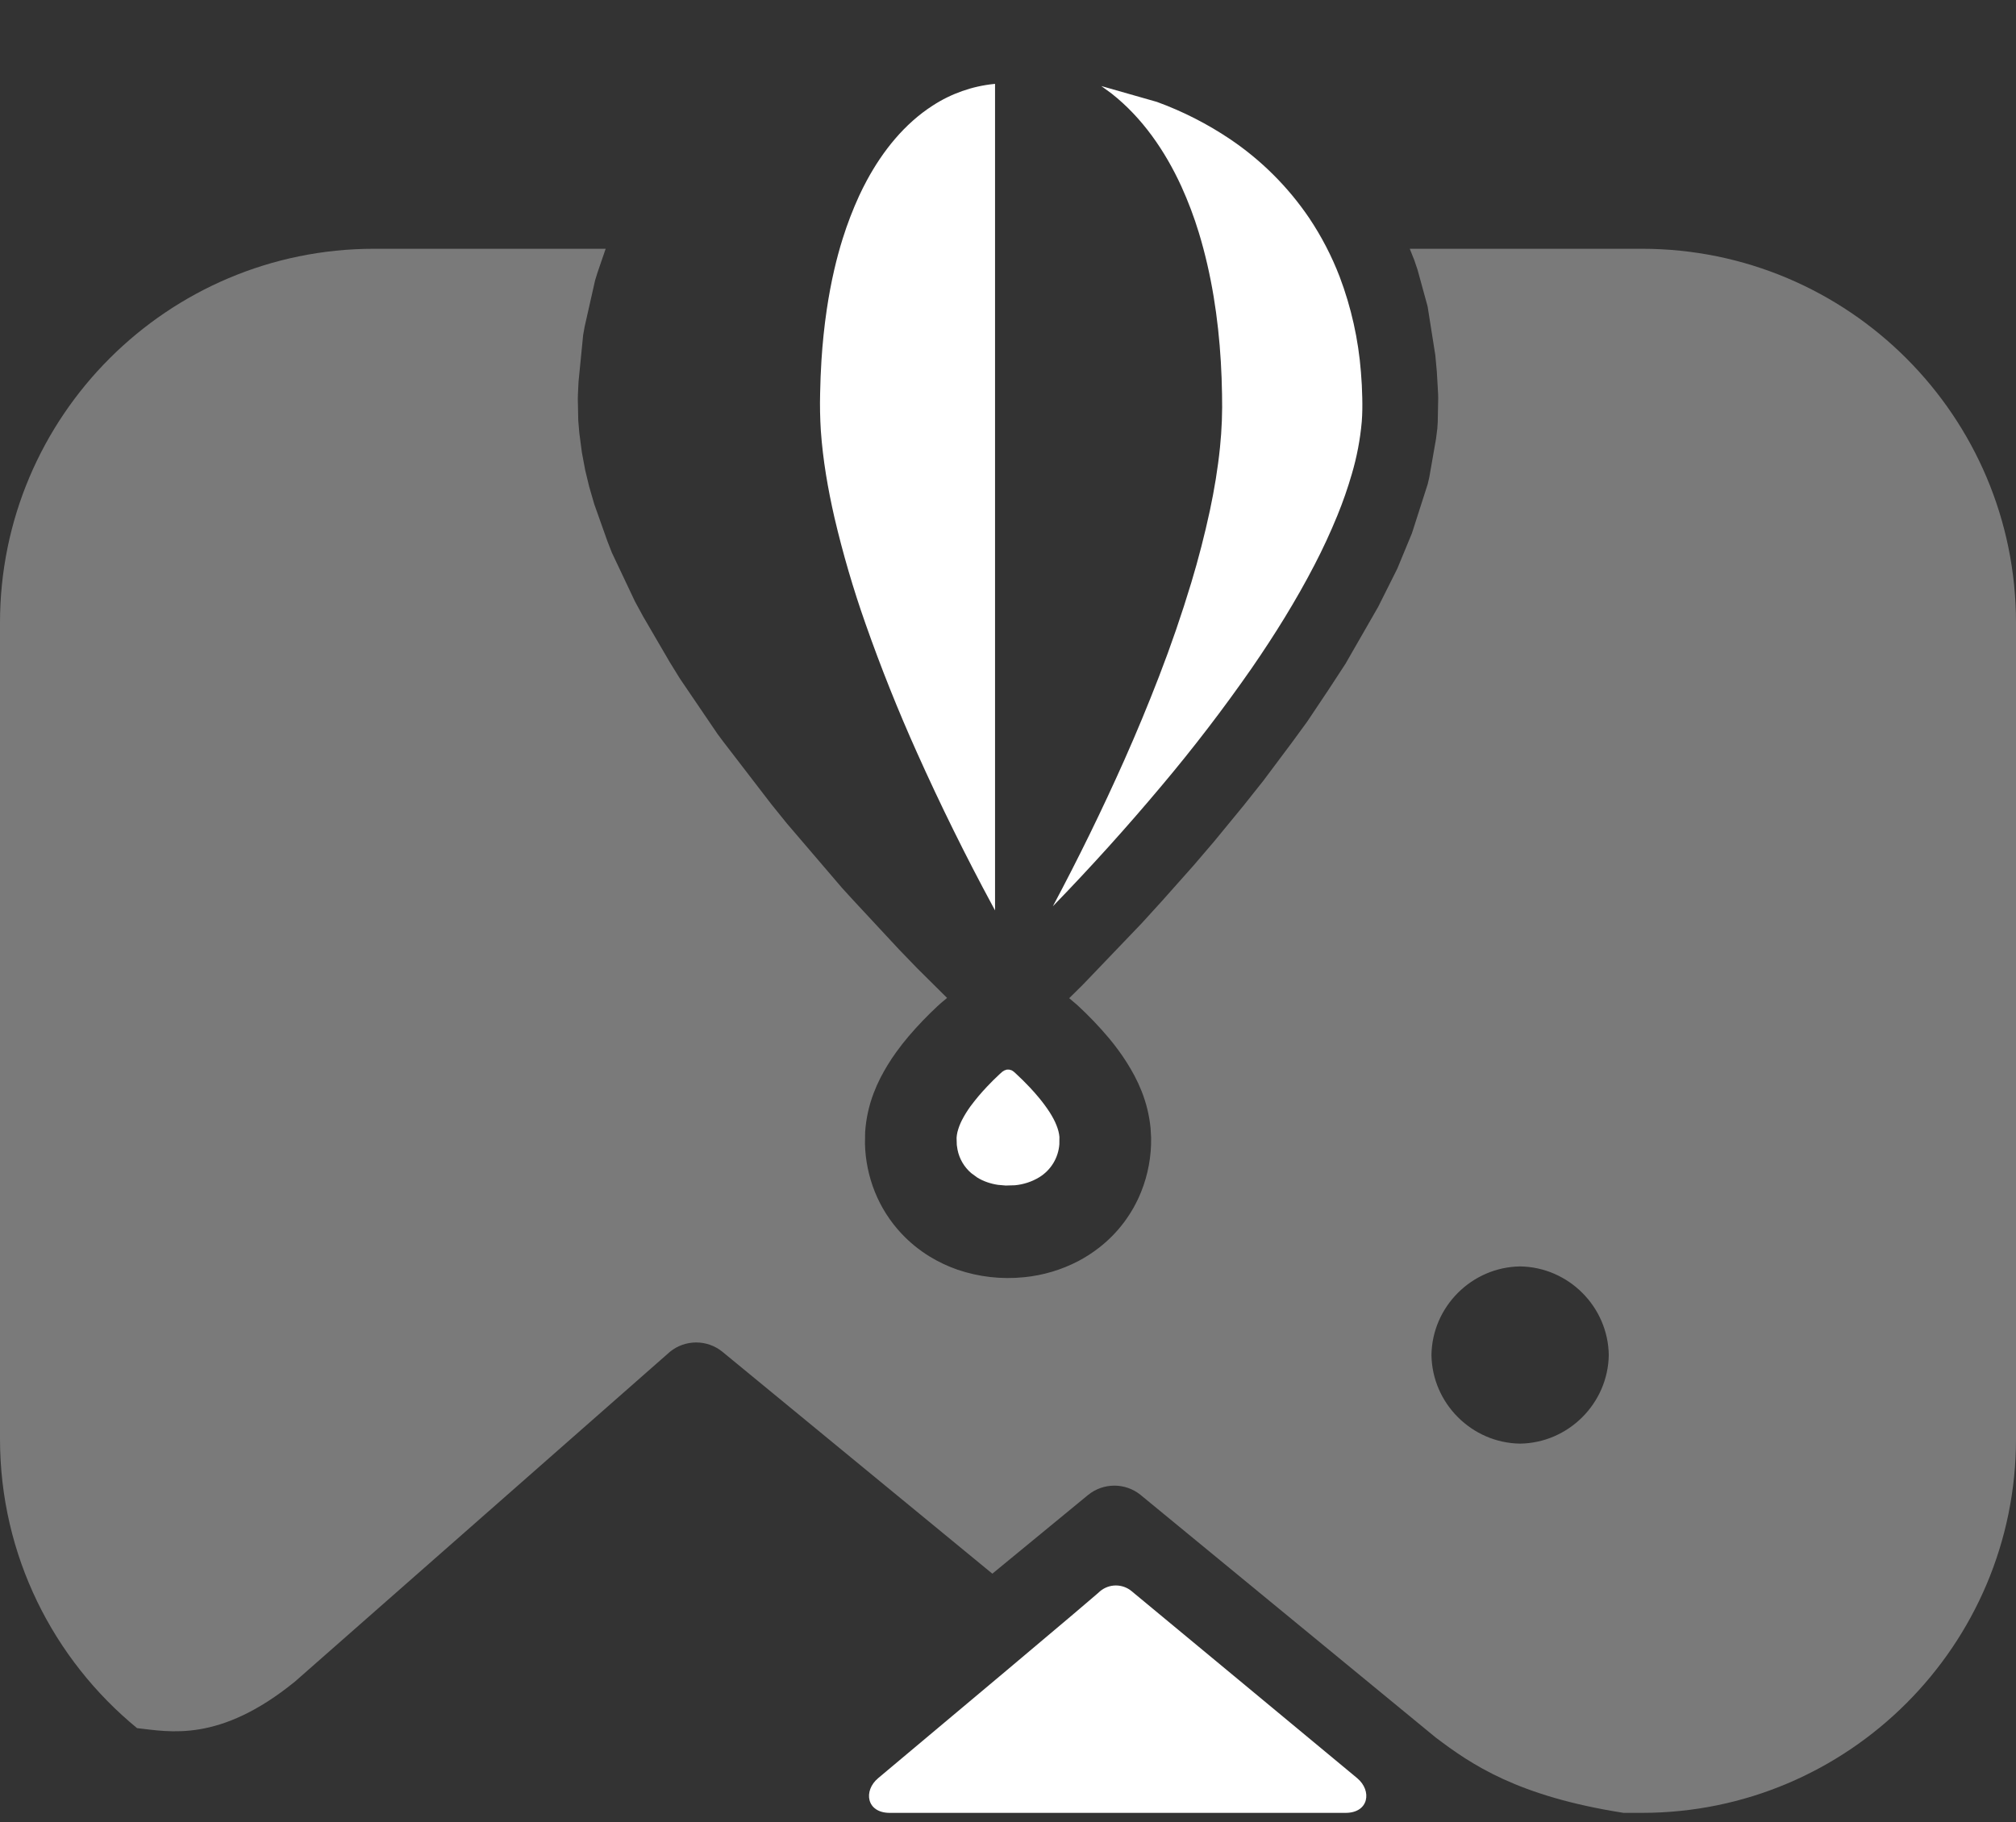 <svg width="167" height="151" viewBox="0 0 167 151" fill="none" xmlns="http://www.w3.org/2000/svg">
<rect x="0" y="0" width="167" height="151" fill="#333333" stroke="none"/>
<path fill-rule="evenodd" clip-rule="evenodd" d="M116.78 20.613H136.01C153.114 20.613 167 34.499 167 51.603V119.221C167 136.325 153.114 150.211 136.01 150.211H134.494C125.691 148.834 121.873 146.194 118.924 143.963L94.475 123.86C93.862 123.366 93.098 123.097 92.311 123.097C91.523 123.097 90.76 123.366 90.146 123.86L82.203 130.392L59.833 111.998C59.221 111.503 58.457 111.234 57.67 111.234C56.883 111.234 56.119 111.503 55.507 111.998L24.429 139.337C18.174 144.424 14.037 143.485 11.354 143.19C4.424 137.503 0 128.874 0 119.221V51.603C0 34.499 13.886 20.613 30.993 20.613H50.18L50.145 20.69L49.498 22.576L49.297 23.223L48.426 27.085L48.306 27.763L47.924 31.631L47.873 32.693L47.865 33.065L47.901 34.839L47.989 35.878L48.204 37.506L48.479 38.97L48.805 40.319L49.228 41.779L50.326 44.871L50.688 45.798L52.6 49.838L53.275 51.079L55.486 54.874L56.332 56.243L59.418 60.787L59.864 61.389L63.879 66.615L65.176 68.223L69.761 73.583L70.703 74.614L74.482 78.68L75.979 80.23L78.453 82.687L77.956 83.102L77.647 83.381C76.806 84.165 76.01 84.996 75.263 85.871C74.904 86.294 74.562 86.731 74.238 87.181C73.743 87.868 73.3 88.591 72.914 89.345C72.716 89.736 72.539 90.137 72.383 90.547C71.98 91.594 71.738 92.695 71.665 93.814L71.651 94.78C71.686 96.142 71.963 97.487 72.47 98.752C72.984 100.035 73.733 101.209 74.679 102.216C75.367 102.949 76.151 103.587 77.008 104.112C77.739 104.559 78.518 104.928 79.327 105.208C81.087 105.805 82.954 106.017 84.803 105.831H84.813C86.39 105.678 87.924 105.223 89.329 104.49C89.935 104.169 90.512 103.796 91.053 103.374C92.603 102.168 93.803 100.571 94.532 98.748C95.101 97.326 95.38 95.807 95.355 94.277L95.311 93.478C95.207 92.422 94.955 91.386 94.562 90.4C94.392 89.971 94.198 89.552 93.982 89.143C93.582 88.391 93.126 87.67 92.62 86.985C92.388 86.672 92.148 86.365 91.9 86.064C91.074 85.079 90.185 84.148 89.239 83.277L88.57 82.708L89.703 81.589L94.572 76.504L96.256 74.655L98.874 71.71L100.577 69.718L103.005 66.761L104.649 64.694L107.063 61.466L108.282 59.796L110.011 57.211L111.451 55.008L114.164 50.283L115.716 47.183L115.761 47.088L116.949 44.212C116.964 44.175 116.978 44.137 116.989 44.098L118.269 40.107L118.403 39.525L118.958 36.348L119.066 35.488L119.099 34.961L119.137 32.972L119.127 32.601L119.025 30.82L118.899 29.437L118.269 25.448C118.26 25.394 118.247 25.341 118.232 25.289L117.423 22.34L117.144 21.52L116.78 20.613ZM125.921 104.934C121.914 104.99 118.634 108.27 118.578 112.276C118.637 116.282 121.915 119.56 125.921 119.617C129.926 119.559 133.205 116.282 133.266 112.276C133.208 108.27 129.928 104.99 125.921 104.934Z" fill="white" fill-opacity="0.35"/>
<path fill-rule="evenodd" clip-rule="evenodd" d="M111.465 150.211H73.704C71.768 150.211 71.499 148.377 72.744 147.335C91.174 131.895 91.13 131.844 91.13 131.844C91.495 131.538 91.956 131.37 92.432 131.369C92.908 131.368 93.37 131.534 93.736 131.838C93.736 131.838 111.057 146.189 112.425 147.335C113.67 148.377 113.401 150.211 111.465 150.211ZM83.607 88.627L83.802 88.684C83.865 88.714 83.918 88.759 83.975 88.798L84.138 88.942C84.54 89.312 84.931 89.701 85.307 90.099C85.572 90.382 85.83 90.673 86.078 90.974C86.393 91.354 86.688 91.753 86.957 92.168C87.073 92.351 87.181 92.536 87.282 92.729C87.37 92.896 87.449 93.069 87.518 93.244C87.64 93.549 87.732 93.871 87.76 94.198L87.754 94.812C87.713 95.367 87.541 95.903 87.252 96.379C86.963 96.853 86.566 97.253 86.092 97.544C85.477 97.916 84.786 98.143 84.071 98.209L83.312 98.231L82.671 98.175C82.371 98.131 82.076 98.059 81.79 97.961C81.498 97.862 81.219 97.731 80.956 97.57L80.456 97.204C79.867 96.701 79.465 96.013 79.317 95.252C79.292 95.124 79.273 94.995 79.258 94.865L79.24 94.279C79.25 94.121 79.274 93.964 79.309 93.807C79.396 93.466 79.522 93.134 79.681 92.819C79.886 92.423 80.12 92.043 80.381 91.682C80.814 91.096 81.284 90.539 81.786 90.012C82.11 89.67 82.441 89.339 82.787 89.019L83.033 88.798C83.204 88.684 83.206 88.684 83.401 88.627H83.607ZM82.348 6.956L82.427 6.95V75.434L82.256 75.119C80.002 70.949 77.903 66.696 75.965 62.37C74.392 58.869 72.968 55.302 71.696 51.681C70.679 48.796 69.82 45.858 69.122 42.879C68.581 40.514 68.166 38.114 67.996 35.689C67.93 34.654 67.911 33.617 67.937 32.581C67.953 31.678 67.99 30.777 68.046 29.876C68.136 28.458 68.28 27.044 68.488 25.641C68.653 24.537 68.856 23.436 69.108 22.348C69.308 21.483 69.539 20.625 69.804 19.781C70.186 18.561 70.644 17.369 71.177 16.205C71.372 15.786 71.582 15.369 71.801 14.96C73.123 12.511 74.917 10.256 77.267 8.746C78.794 7.753 80.536 7.14 82.348 6.956ZM91.228 7.129L95.835 8.443C97.978 9.225 100.018 10.265 101.911 11.539C104.484 13.276 106.701 15.488 108.444 18.056C109.467 19.582 110.316 21.219 110.975 22.934C111.933 25.47 112.526 28.129 112.736 30.832C112.797 31.54 112.832 32.25 112.846 32.959C112.862 33.618 112.858 34.28 112.805 34.939C112.674 36.414 112.397 37.871 111.977 39.291C111.64 40.453 111.241 41.597 110.783 42.717C110.214 44.11 109.582 45.476 108.888 46.811C107.352 49.777 105.584 52.614 103.693 55.358C101.348 58.73 98.849 61.993 96.202 65.134C93.327 68.561 90.33 71.883 87.215 75.094C89.329 71.131 91.302 67.095 93.13 62.992C94.146 60.706 95.105 58.396 96.006 56.062C96.997 53.499 97.891 50.9 98.685 48.27C99.279 46.3 99.792 44.306 100.225 42.294C100.593 40.567 100.882 38.822 101.061 37.066C101.211 35.602 101.266 34.129 101.23 32.66C101.216 31.761 101.183 30.863 101.13 29.965C100.914 26.353 100.365 22.753 99.312 19.289C98.913 17.976 98.427 16.69 97.859 15.44C96.511 12.503 94.629 9.757 92.083 7.754L91.228 7.129Z" fill="white"/>
</svg>

